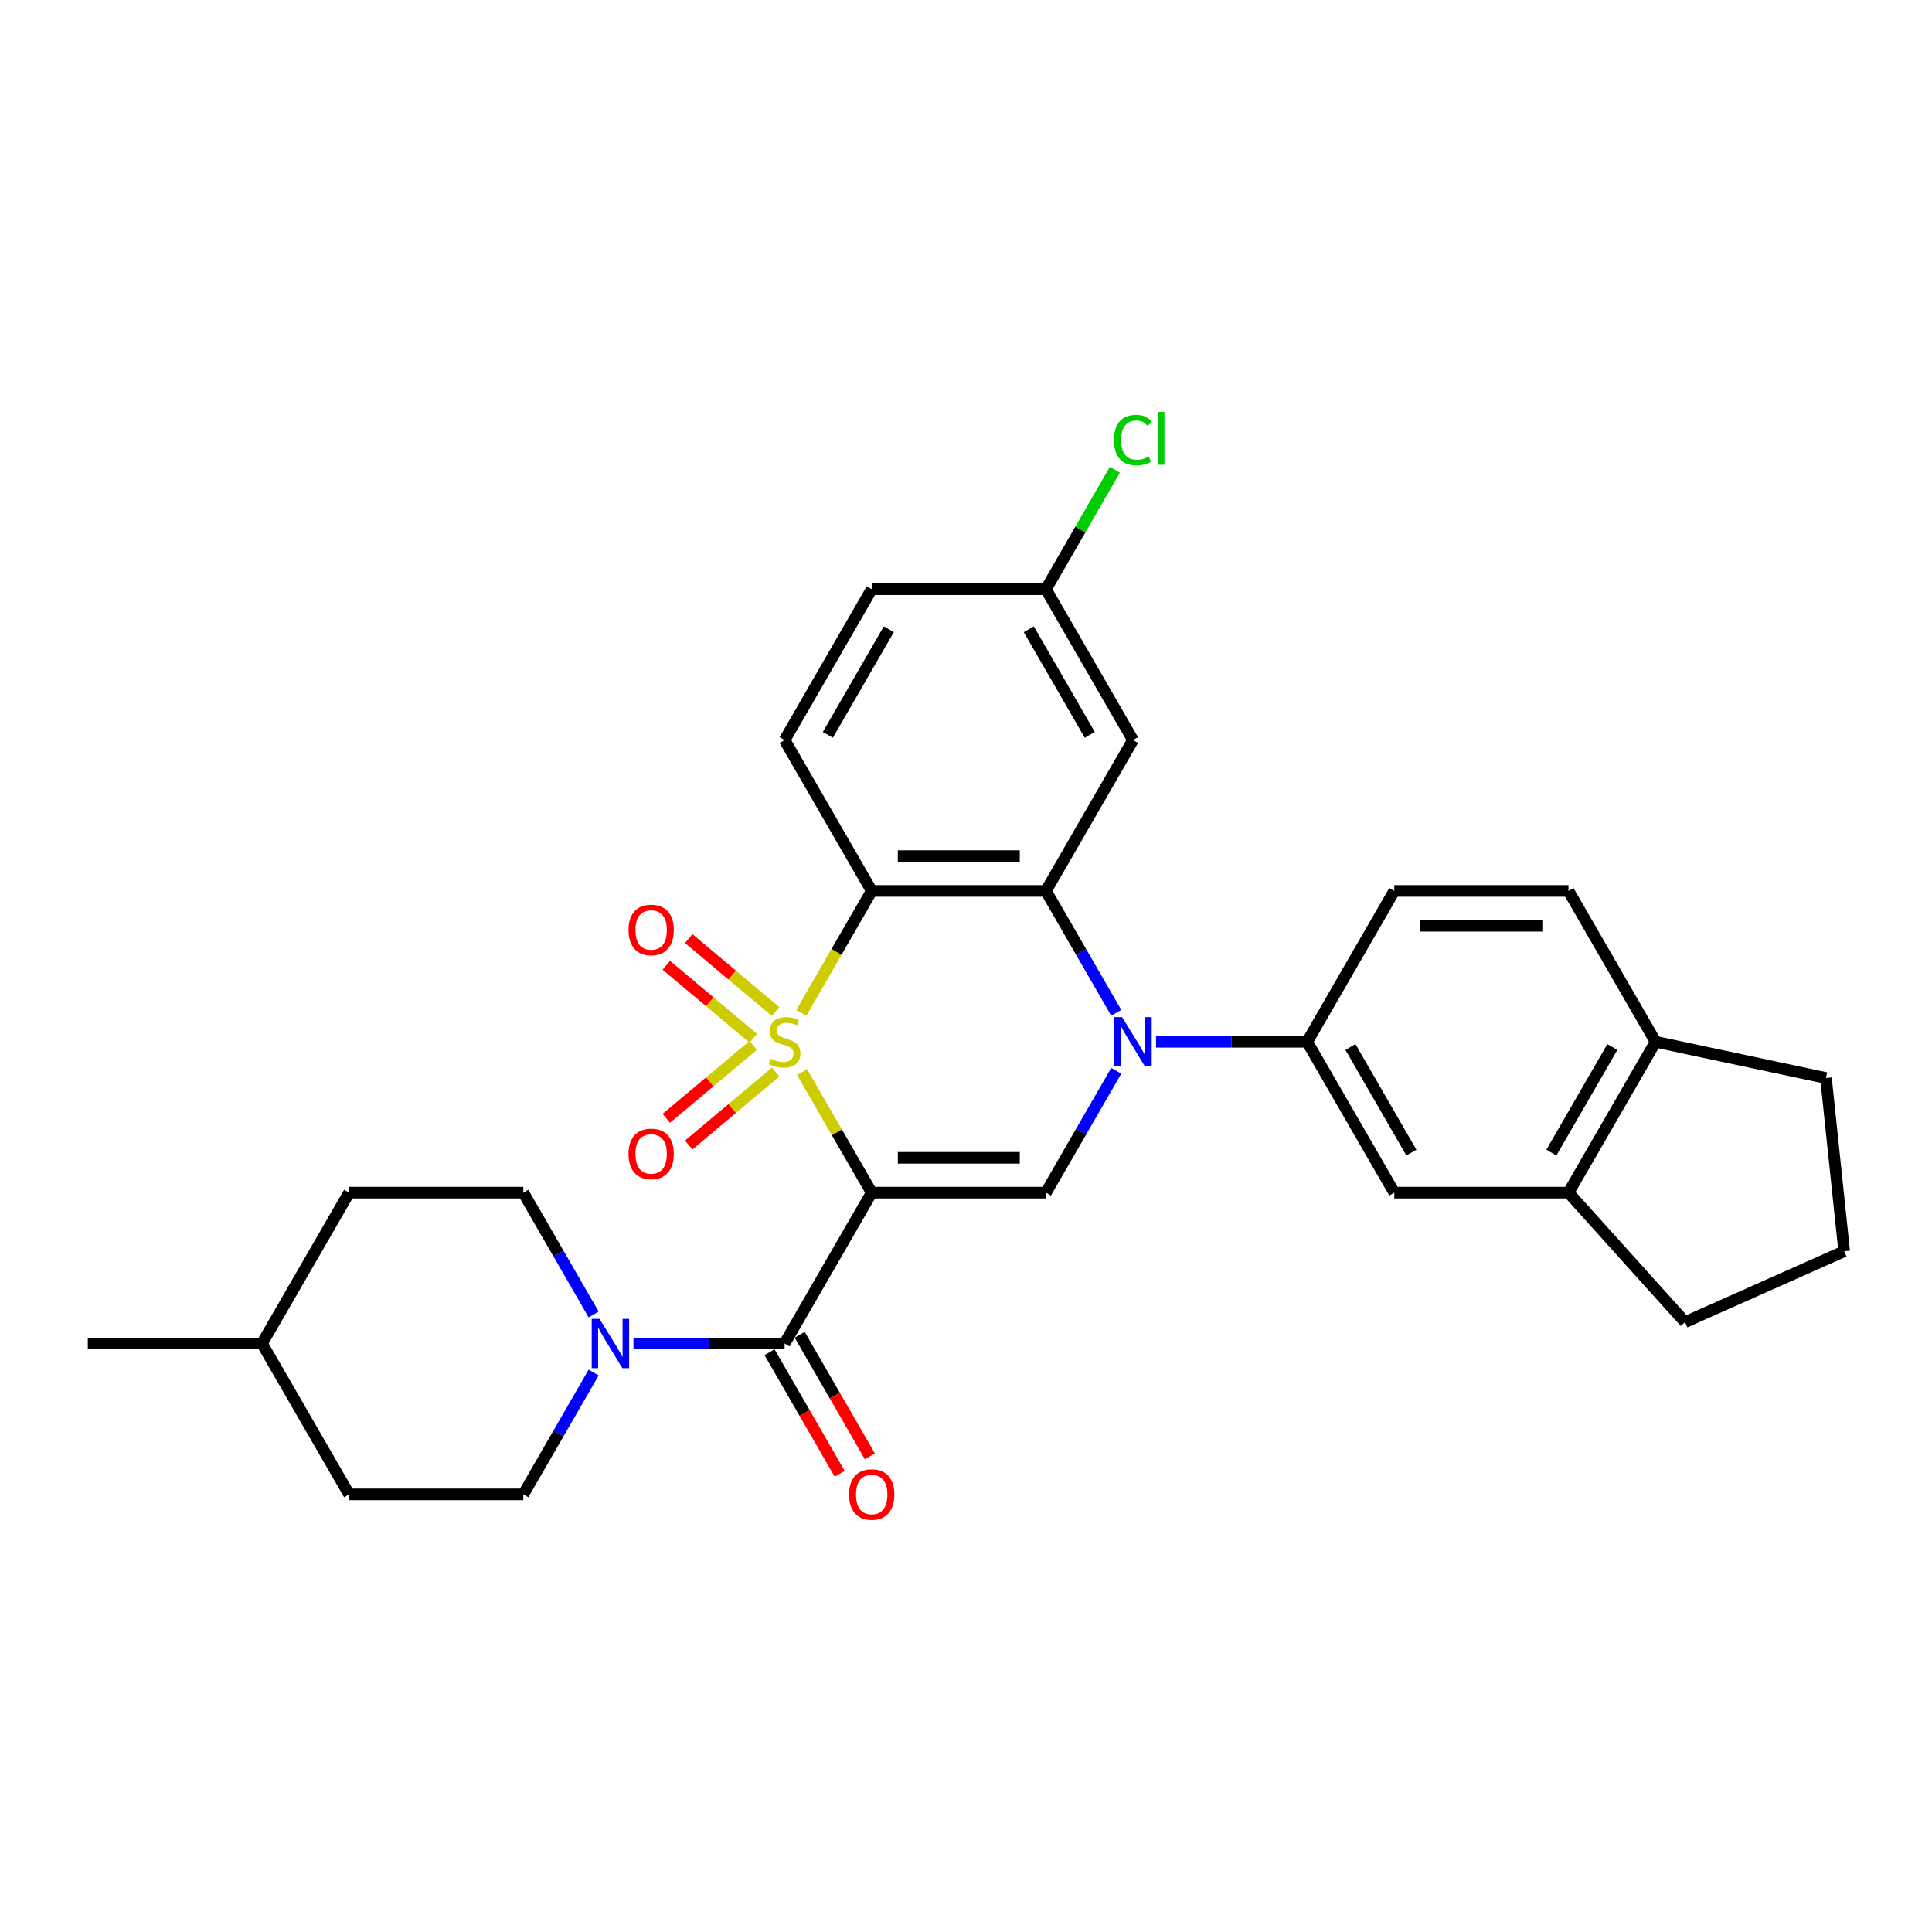 <?xml version='1.0' encoding='iso-8859-1'?>
<svg version='1.1' baseProfile='full'
              xmlns='http://www.w3.org/2000/svg'
                      xmlns:rdkit='http://www.rdkit.org/xml'
                      xmlns:xlink='http://www.w3.org/1999/xlink'
                  xml:space='preserve'
width='1000px' height='1000px' viewBox='0 0 1000 1000'>
<!-- END OF HEADER -->
<rect style='opacity:1.0;fill:#FFFFFF;stroke:none' width='1000' height='1000' x='0' y='0'> </rect>
<path class='bond-0' d='M 415.156,554.902 L 433.174,586.109' style='fill:none;fill-rule:evenodd;stroke:#CCCC00;stroke-width:6px;stroke-linecap:butt;stroke-linejoin:miter;stroke-opacity:1' />
<path class='bond-0' d='M 433.174,586.109 L 451.191,617.315' style='fill:none;fill-rule:evenodd;stroke:#000000;stroke-width:6px;stroke-linecap:butt;stroke-linejoin:miter;stroke-opacity:1' />
<path class='bond-1' d='M 414.761,524.246 L 432.976,492.697' style='fill:none;fill-rule:evenodd;stroke:#CCCC00;stroke-width:6px;stroke-linecap:butt;stroke-linejoin:miter;stroke-opacity:1' />
<path class='bond-1' d='M 432.976,492.697 L 451.191,461.147' style='fill:none;fill-rule:evenodd;stroke:#000000;stroke-width:6px;stroke-linecap:butt;stroke-linejoin:miter;stroke-opacity:1' />
<path class='bond-8' d='M 401.464,523.563 L 378.967,504.686' style='fill:none;fill-rule:evenodd;stroke:#CCCC00;stroke-width:6px;stroke-linecap:butt;stroke-linejoin:miter;stroke-opacity:1' />
<path class='bond-8' d='M 378.967,504.686 L 356.47,485.809' style='fill:none;fill-rule:evenodd;stroke:#FF0000;stroke-width:6px;stroke-linecap:butt;stroke-linejoin:miter;stroke-opacity:1' />
<path class='bond-8' d='M 389.873,537.377 L 367.376,518.5' style='fill:none;fill-rule:evenodd;stroke:#CCCC00;stroke-width:6px;stroke-linecap:butt;stroke-linejoin:miter;stroke-opacity:1' />
<path class='bond-8' d='M 367.376,518.5 L 344.879,499.623' style='fill:none;fill-rule:evenodd;stroke:#FF0000;stroke-width:6px;stroke-linecap:butt;stroke-linejoin:miter;stroke-opacity:1' />
<path class='bond-9' d='M 389.873,541.085 L 367.376,559.963' style='fill:none;fill-rule:evenodd;stroke:#CCCC00;stroke-width:6px;stroke-linecap:butt;stroke-linejoin:miter;stroke-opacity:1' />
<path class='bond-9' d='M 367.376,559.963 L 344.879,578.84' style='fill:none;fill-rule:evenodd;stroke:#FF0000;stroke-width:6px;stroke-linecap:butt;stroke-linejoin:miter;stroke-opacity:1' />
<path class='bond-9' d='M 401.464,554.899 L 378.967,573.776' style='fill:none;fill-rule:evenodd;stroke:#CCCC00;stroke-width:6px;stroke-linecap:butt;stroke-linejoin:miter;stroke-opacity:1' />
<path class='bond-9' d='M 378.967,573.776 L 356.47,592.654' style='fill:none;fill-rule:evenodd;stroke:#FF0000;stroke-width:6px;stroke-linecap:butt;stroke-linejoin:miter;stroke-opacity:1' />
<path class='bond-4' d='M 451.191,617.315 L 541.355,617.315' style='fill:none;fill-rule:evenodd;stroke:#000000;stroke-width:6px;stroke-linecap:butt;stroke-linejoin:miter;stroke-opacity:1' />
<path class='bond-4' d='M 464.716,599.283 L 527.83,599.283' style='fill:none;fill-rule:evenodd;stroke:#000000;stroke-width:6px;stroke-linecap:butt;stroke-linejoin:miter;stroke-opacity:1' />
<path class='bond-5' d='M 451.191,617.315 L 406.109,695.399' style='fill:none;fill-rule:evenodd;stroke:#000000;stroke-width:6px;stroke-linecap:butt;stroke-linejoin:miter;stroke-opacity:1' />
<path class='bond-3' d='M 451.191,461.147 L 541.355,461.147' style='fill:none;fill-rule:evenodd;stroke:#000000;stroke-width:6px;stroke-linecap:butt;stroke-linejoin:miter;stroke-opacity:1' />
<path class='bond-3' d='M 464.716,443.115 L 527.83,443.115' style='fill:none;fill-rule:evenodd;stroke:#000000;stroke-width:6px;stroke-linecap:butt;stroke-linejoin:miter;stroke-opacity:1' />
<path class='bond-11' d='M 451.191,461.147 L 406.109,383.063' style='fill:none;fill-rule:evenodd;stroke:#000000;stroke-width:6px;stroke-linecap:butt;stroke-linejoin:miter;stroke-opacity:1' />
<path class='bond-2' d='M 577.764,524.21 L 559.559,492.679' style='fill:none;fill-rule:evenodd;stroke:#0000FF;stroke-width:6px;stroke-linecap:butt;stroke-linejoin:miter;stroke-opacity:1' />
<path class='bond-2' d='M 559.559,492.679 L 541.355,461.147' style='fill:none;fill-rule:evenodd;stroke:#000000;stroke-width:6px;stroke-linecap:butt;stroke-linejoin:miter;stroke-opacity:1' />
<path class='bond-7' d='M 598.374,539.231 L 637.487,539.231' style='fill:none;fill-rule:evenodd;stroke:#0000FF;stroke-width:6px;stroke-linecap:butt;stroke-linejoin:miter;stroke-opacity:1' />
<path class='bond-7' d='M 637.487,539.231 L 676.6,539.231' style='fill:none;fill-rule:evenodd;stroke:#000000;stroke-width:6px;stroke-linecap:butt;stroke-linejoin:miter;stroke-opacity:1' />
<path class='bond-30' d='M 577.764,554.253 L 559.559,585.784' style='fill:none;fill-rule:evenodd;stroke:#0000FF;stroke-width:6px;stroke-linecap:butt;stroke-linejoin:miter;stroke-opacity:1' />
<path class='bond-30' d='M 559.559,585.784 L 541.355,617.315' style='fill:none;fill-rule:evenodd;stroke:#000000;stroke-width:6px;stroke-linecap:butt;stroke-linejoin:miter;stroke-opacity:1' />
<path class='bond-10' d='M 541.355,461.147 L 586.436,383.063' style='fill:none;fill-rule:evenodd;stroke:#000000;stroke-width:6px;stroke-linecap:butt;stroke-linejoin:miter;stroke-opacity:1' />
<path class='bond-6' d='M 406.109,695.399 L 366.996,695.399' style='fill:none;fill-rule:evenodd;stroke:#000000;stroke-width:6px;stroke-linecap:butt;stroke-linejoin:miter;stroke-opacity:1' />
<path class='bond-6' d='M 366.996,695.399 L 327.883,695.399' style='fill:none;fill-rule:evenodd;stroke:#0000FF;stroke-width:6px;stroke-linecap:butt;stroke-linejoin:miter;stroke-opacity:1' />
<path class='bond-14' d='M 398.301,699.908 L 416.464,731.367' style='fill:none;fill-rule:evenodd;stroke:#000000;stroke-width:6px;stroke-linecap:butt;stroke-linejoin:miter;stroke-opacity:1' />
<path class='bond-14' d='M 416.464,731.367 L 434.627,762.826' style='fill:none;fill-rule:evenodd;stroke:#FF0000;stroke-width:6px;stroke-linecap:butt;stroke-linejoin:miter;stroke-opacity:1' />
<path class='bond-14' d='M 413.918,690.891 L 432.081,722.35' style='fill:none;fill-rule:evenodd;stroke:#000000;stroke-width:6px;stroke-linecap:butt;stroke-linejoin:miter;stroke-opacity:1' />
<path class='bond-14' d='M 432.081,722.35 L 450.244,753.81' style='fill:none;fill-rule:evenodd;stroke:#FF0000;stroke-width:6px;stroke-linecap:butt;stroke-linejoin:miter;stroke-opacity:1' />
<path class='bond-16' d='M 307.273,680.378 L 289.068,648.847' style='fill:none;fill-rule:evenodd;stroke:#0000FF;stroke-width:6px;stroke-linecap:butt;stroke-linejoin:miter;stroke-opacity:1' />
<path class='bond-16' d='M 289.068,648.847 L 270.864,617.315' style='fill:none;fill-rule:evenodd;stroke:#000000;stroke-width:6px;stroke-linecap:butt;stroke-linejoin:miter;stroke-opacity:1' />
<path class='bond-17' d='M 307.273,710.421 L 289.068,741.952' style='fill:none;fill-rule:evenodd;stroke:#0000FF;stroke-width:6px;stroke-linecap:butt;stroke-linejoin:miter;stroke-opacity:1' />
<path class='bond-17' d='M 289.068,741.952 L 270.864,773.483' style='fill:none;fill-rule:evenodd;stroke:#000000;stroke-width:6px;stroke-linecap:butt;stroke-linejoin:miter;stroke-opacity:1' />
<path class='bond-12' d='M 676.6,539.231 L 721.682,617.315' style='fill:none;fill-rule:evenodd;stroke:#000000;stroke-width:6px;stroke-linecap:butt;stroke-linejoin:miter;stroke-opacity:1' />
<path class='bond-12' d='M 698.979,541.928 L 730.536,596.586' style='fill:none;fill-rule:evenodd;stroke:#000000;stroke-width:6px;stroke-linecap:butt;stroke-linejoin:miter;stroke-opacity:1' />
<path class='bond-18' d='M 676.6,539.231 L 721.682,461.147' style='fill:none;fill-rule:evenodd;stroke:#000000;stroke-width:6px;stroke-linecap:butt;stroke-linejoin:miter;stroke-opacity:1' />
<path class='bond-31' d='M 586.436,383.063 L 541.355,304.979' style='fill:none;fill-rule:evenodd;stroke:#000000;stroke-width:6px;stroke-linecap:butt;stroke-linejoin:miter;stroke-opacity:1' />
<path class='bond-31' d='M 564.057,380.367 L 532.5,325.708' style='fill:none;fill-rule:evenodd;stroke:#000000;stroke-width:6px;stroke-linecap:butt;stroke-linejoin:miter;stroke-opacity:1' />
<path class='bond-21' d='M 406.109,383.063 L 451.191,304.979' style='fill:none;fill-rule:evenodd;stroke:#000000;stroke-width:6px;stroke-linecap:butt;stroke-linejoin:miter;stroke-opacity:1' />
<path class='bond-21' d='M 428.488,380.367 L 460.046,325.708' style='fill:none;fill-rule:evenodd;stroke:#000000;stroke-width:6px;stroke-linecap:butt;stroke-linejoin:miter;stroke-opacity:1' />
<path class='bond-13' d='M 721.682,617.315 L 811.846,617.315' style='fill:none;fill-rule:evenodd;stroke:#000000;stroke-width:6px;stroke-linecap:butt;stroke-linejoin:miter;stroke-opacity:1' />
<path class='bond-26' d='M 811.846,617.315 L 872.177,684.32' style='fill:none;fill-rule:evenodd;stroke:#000000;stroke-width:6px;stroke-linecap:butt;stroke-linejoin:miter;stroke-opacity:1' />
<path class='bond-33' d='M 811.846,617.315 L 856.927,539.231' style='fill:none;fill-rule:evenodd;stroke:#000000;stroke-width:6px;stroke-linecap:butt;stroke-linejoin:miter;stroke-opacity:1' />
<path class='bond-33' d='M 802.991,596.586 L 834.548,541.928' style='fill:none;fill-rule:evenodd;stroke:#000000;stroke-width:6px;stroke-linecap:butt;stroke-linejoin:miter;stroke-opacity:1' />
<path class='bond-15' d='M 856.927,539.231 L 811.846,461.147' style='fill:none;fill-rule:evenodd;stroke:#000000;stroke-width:6px;stroke-linecap:butt;stroke-linejoin:miter;stroke-opacity:1' />
<path class='bond-28' d='M 856.927,539.231 L 945.121,557.977' style='fill:none;fill-rule:evenodd;stroke:#000000;stroke-width:6px;stroke-linecap:butt;stroke-linejoin:miter;stroke-opacity:1' />
<path class='bond-23' d='M 270.864,617.315 L 180.7,617.315' style='fill:none;fill-rule:evenodd;stroke:#000000;stroke-width:6px;stroke-linecap:butt;stroke-linejoin:miter;stroke-opacity:1' />
<path class='bond-24' d='M 270.864,773.483 L 180.7,773.483' style='fill:none;fill-rule:evenodd;stroke:#000000;stroke-width:6px;stroke-linecap:butt;stroke-linejoin:miter;stroke-opacity:1' />
<path class='bond-19' d='M 721.682,461.147 L 811.846,461.147' style='fill:none;fill-rule:evenodd;stroke:#000000;stroke-width:6px;stroke-linecap:butt;stroke-linejoin:miter;stroke-opacity:1' />
<path class='bond-19' d='M 735.206,479.18 L 798.321,479.18' style='fill:none;fill-rule:evenodd;stroke:#000000;stroke-width:6px;stroke-linecap:butt;stroke-linejoin:miter;stroke-opacity:1' />
<path class='bond-20' d='M 541.355,304.979 L 451.191,304.979' style='fill:none;fill-rule:evenodd;stroke:#000000;stroke-width:6px;stroke-linecap:butt;stroke-linejoin:miter;stroke-opacity:1' />
<path class='bond-22' d='M 541.355,304.979 L 559.2,274.07' style='fill:none;fill-rule:evenodd;stroke:#000000;stroke-width:6px;stroke-linecap:butt;stroke-linejoin:miter;stroke-opacity:1' />
<path class='bond-22' d='M 559.2,274.07 L 577.046,243.161' style='fill:none;fill-rule:evenodd;stroke:#00CC00;stroke-width:6px;stroke-linecap:butt;stroke-linejoin:miter;stroke-opacity:1' />
<path class='bond-32' d='M 180.7,617.315 L 135.618,695.399' style='fill:none;fill-rule:evenodd;stroke:#000000;stroke-width:6px;stroke-linecap:butt;stroke-linejoin:miter;stroke-opacity:1' />
<path class='bond-25' d='M 180.7,773.483 L 135.618,695.399' style='fill:none;fill-rule:evenodd;stroke:#000000;stroke-width:6px;stroke-linecap:butt;stroke-linejoin:miter;stroke-opacity:1' />
<path class='bond-29' d='M 135.618,695.399 L 45.455,695.399' style='fill:none;fill-rule:evenodd;stroke:#000000;stroke-width:6px;stroke-linecap:butt;stroke-linejoin:miter;stroke-opacity:1' />
<path class='bond-27' d='M 872.177,684.32 L 954.545,647.647' style='fill:none;fill-rule:evenodd;stroke:#000000;stroke-width:6px;stroke-linecap:butt;stroke-linejoin:miter;stroke-opacity:1' />
<path class='bond-34' d='M 954.545,647.647 L 945.121,557.977' style='fill:none;fill-rule:evenodd;stroke:#000000;stroke-width:6px;stroke-linecap:butt;stroke-linejoin:miter;stroke-opacity:1' />
<path  class='atom-0' d='M 398.896 547.995
Q 399.185 548.103, 400.375 548.608
Q 401.565 549.113, 402.863 549.438
Q 404.198 549.726, 405.496 549.726
Q 407.912 549.726, 409.319 548.572
Q 410.726 547.382, 410.726 545.326
Q 410.726 543.92, 410.004 543.054
Q 409.319 542.189, 408.237 541.72
Q 407.155 541.251, 405.352 540.71
Q 403.08 540.025, 401.709 539.376
Q 400.375 538.726, 399.401 537.356
Q 398.463 535.985, 398.463 533.677
Q 398.463 530.467, 400.627 528.484
Q 402.827 526.5, 407.155 526.5
Q 410.112 526.5, 413.467 527.907
L 412.637 530.684
Q 409.571 529.422, 407.263 529.422
Q 404.775 529.422, 403.404 530.467
Q 402.034 531.477, 402.07 533.244
Q 402.07 534.615, 402.755 535.444
Q 403.476 536.274, 404.486 536.743
Q 405.532 537.212, 407.263 537.753
Q 409.571 538.474, 410.942 539.195
Q 412.312 539.917, 413.286 541.395
Q 414.296 542.838, 414.296 545.326
Q 414.296 548.861, 411.916 550.772
Q 409.571 552.648, 405.64 552.648
Q 403.368 552.648, 401.637 552.143
Q 399.942 551.674, 397.922 550.844
L 398.896 547.995
' fill='#CCCC00'/>
<path  class='atom-3' d='M 580.792 526.464
L 589.159 539.989
Q 589.989 541.323, 591.323 543.74
Q 592.658 546.156, 592.73 546.3
L 592.73 526.464
L 596.12 526.464
L 596.12 551.999
L 592.622 551.999
L 583.641 537.212
Q 582.595 535.481, 581.477 533.497
Q 580.396 531.513, 580.071 530.9
L 580.071 551.999
L 576.753 551.999
L 576.753 526.464
L 580.792 526.464
' fill='#0000FF'/>
<path  class='atom-7' d='M 310.301 682.632
L 318.668 696.157
Q 319.498 697.491, 320.832 699.908
Q 322.167 702.324, 322.239 702.468
L 322.239 682.632
L 325.629 682.632
L 325.629 708.167
L 322.131 708.167
L 313.15 693.38
Q 312.105 691.649, 310.987 689.665
Q 309.905 687.681, 309.58 687.068
L 309.58 708.167
L 306.262 708.167
L 306.262 682.632
L 310.301 682.632
' fill='#0000FF'/>
<path  class='atom-9' d='M 325.319 481.347
Q 325.319 475.216, 328.348 471.79
Q 331.378 468.364, 337.04 468.364
Q 342.702 468.364, 345.732 471.79
Q 348.761 475.216, 348.761 481.347
Q 348.761 487.551, 345.696 491.085
Q 342.63 494.583, 337.04 494.583
Q 331.414 494.583, 328.348 491.085
Q 325.319 487.587, 325.319 481.347
M 337.04 491.698
Q 340.935 491.698, 343.027 489.101
Q 345.155 486.469, 345.155 481.347
Q 345.155 476.334, 343.027 473.81
Q 340.935 471.249, 337.04 471.249
Q 333.145 471.249, 331.017 473.774
Q 328.925 476.298, 328.925 481.347
Q 328.925 486.505, 331.017 489.101
Q 333.145 491.698, 337.04 491.698
' fill='#FF0000'/>
<path  class='atom-10' d='M 325.319 597.26
Q 325.319 591.128, 328.348 587.702
Q 331.378 584.276, 337.04 584.276
Q 342.702 584.276, 345.732 587.702
Q 348.761 591.128, 348.761 597.26
Q 348.761 603.463, 345.696 606.997
Q 342.63 610.496, 337.04 610.496
Q 331.414 610.496, 328.348 606.997
Q 325.319 603.499, 325.319 597.26
M 337.04 607.61
Q 340.935 607.61, 343.027 605.014
Q 345.155 602.381, 345.155 597.26
Q 345.155 592.246, 343.027 589.722
Q 340.935 587.161, 337.04 587.161
Q 333.145 587.161, 331.017 589.686
Q 328.925 592.21, 328.925 597.26
Q 328.925 602.417, 331.017 605.014
Q 333.145 607.61, 337.04 607.61
' fill='#FF0000'/>
<path  class='atom-15' d='M 439.47 773.556
Q 439.47 767.424, 442.499 763.998
Q 445.529 760.572, 451.191 760.572
Q 456.853 760.572, 459.883 763.998
Q 462.912 767.424, 462.912 773.556
Q 462.912 779.759, 459.847 783.293
Q 456.781 786.792, 451.191 786.792
Q 445.565 786.792, 442.499 783.293
Q 439.47 779.795, 439.47 773.556
M 451.191 783.906
Q 455.086 783.906, 457.178 781.31
Q 459.306 778.677, 459.306 773.556
Q 459.306 768.542, 457.178 766.018
Q 455.086 763.457, 451.191 763.457
Q 447.296 763.457, 445.168 765.982
Q 443.076 768.506, 443.076 773.556
Q 443.076 778.713, 445.168 781.31
Q 447.296 783.906, 451.191 783.906
' fill='#FF0000'/>
<path  class='atom-23' d='M 576.591 227.779
Q 576.591 221.431, 579.548 218.113
Q 582.541 214.759, 588.204 214.759
Q 593.469 214.759, 596.282 218.474
L 593.902 220.422
Q 591.846 217.717, 588.204 217.717
Q 584.345 217.717, 582.289 220.313
Q 580.269 222.874, 580.269 227.779
Q 580.269 232.828, 582.361 235.425
Q 584.489 238.021, 588.6 238.021
Q 591.413 238.021, 594.695 236.326
L 595.705 239.031
Q 594.371 239.897, 592.351 240.402
Q 590.332 240.907, 588.095 240.907
Q 582.541 240.907, 579.548 237.517
Q 576.591 234.126, 576.591 227.779
' fill='#00CC00'/>
<path  class='atom-23' d='M 599.384 213.208
L 602.702 213.208
L 602.702 240.582
L 599.384 240.582
L 599.384 213.208
' fill='#00CC00'/>
</svg>
